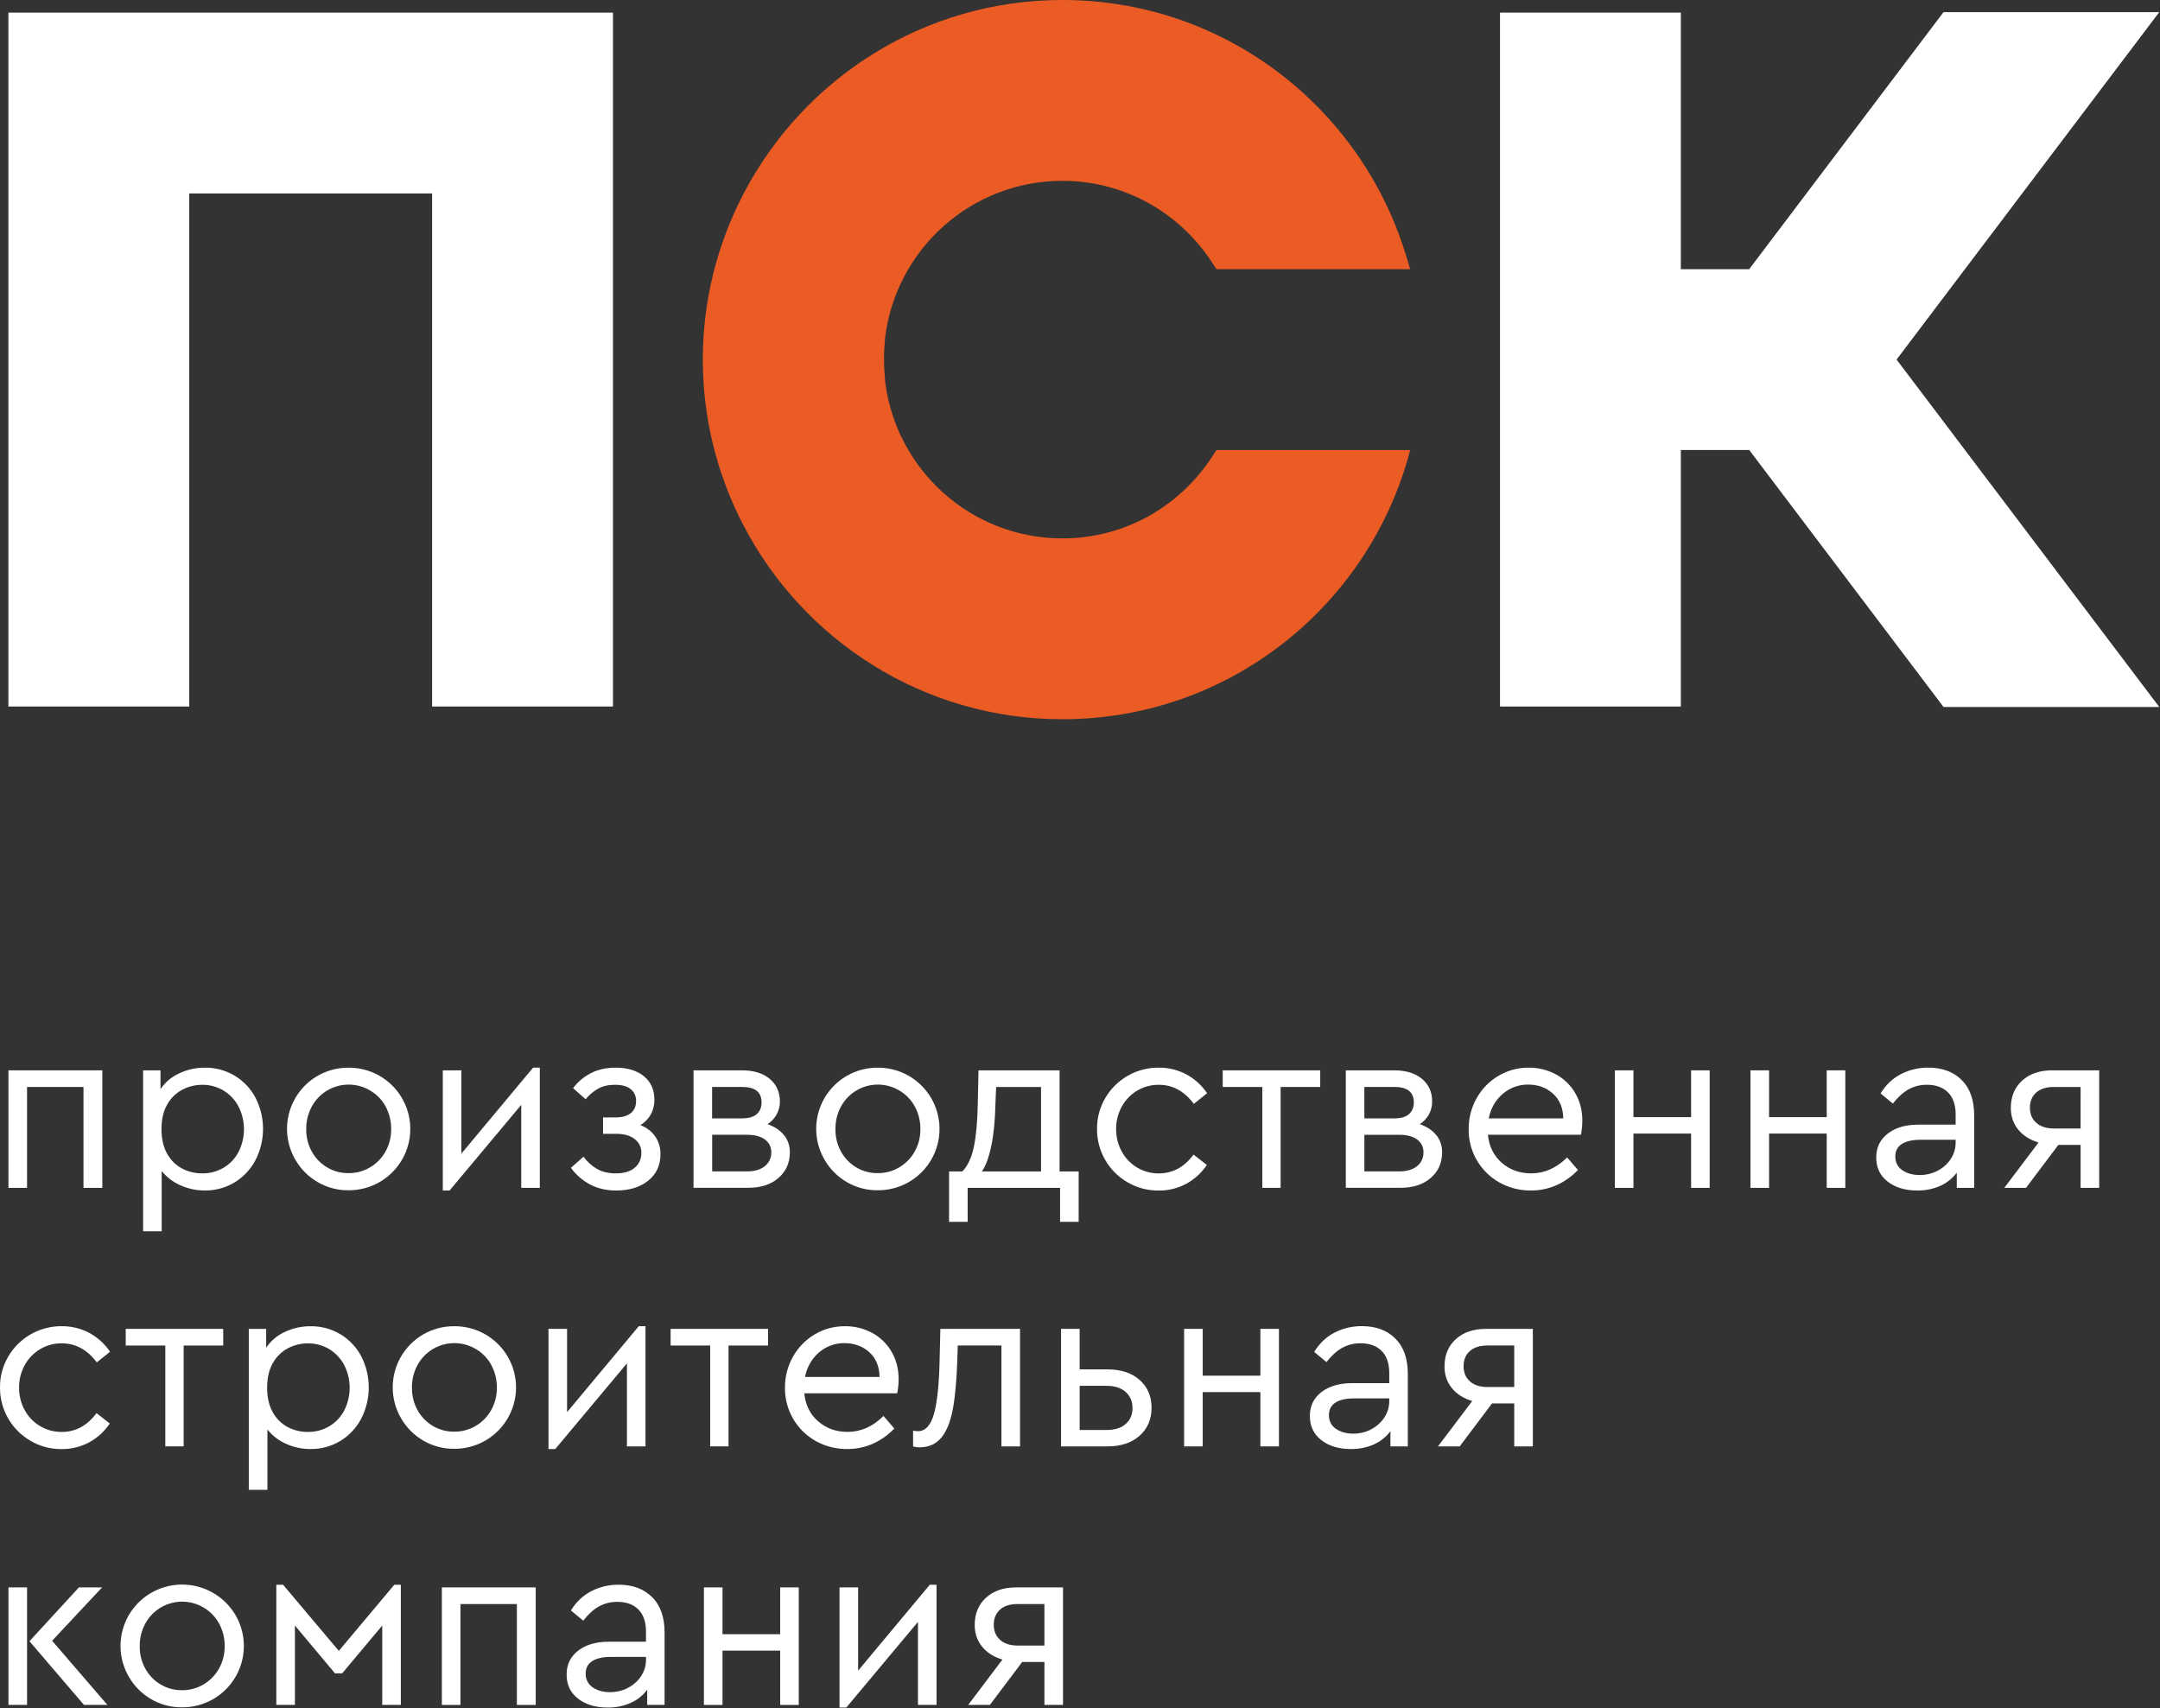<?xml version="1.0" encoding="UTF-8"?> <svg xmlns="http://www.w3.org/2000/svg" width="2550" height="2017" viewBox="0 0 2550 2017" fill="none"><rect x="0" y="0" width="2550" height="2017" fill="#333333" stroke="none"/> <g clip-path="url(#clip0_2_2)"> <path d="M9.91 14.9H723.64V834.14H510.14V228.4H223.41V834.14H9.91V14.9Z" fill="white"></path> <path d="M9.99 1263.69H120.8V1402.44H98.56V1283.34H31.93V1402.44H9.99V1263.69Z" fill="white"></path> <path d="M277.19 1270.09C287.577 1276.39 296.051 1285.4 301.7 1296.15C307.531 1307.55 310.561 1320.18 310.538 1332.99C310.515 1345.8 307.441 1358.42 301.57 1369.8C295.865 1380.59 287.352 1389.64 276.93 1396C266.362 1402.39 254.216 1405.68 241.87 1405.52C231.905 1405.59 222.043 1403.5 212.96 1399.4C204.33 1395.64 196.75 1389.83 190.88 1382.47V1453.69H168.94V1263.69H189.46V1285.9C194.963 1277.77 202.603 1271.32 211.54 1267.25C221.021 1262.77 231.386 1260.48 241.87 1260.55C254.304 1260.37 266.54 1263.68 277.19 1270.1M264 1378.64C271.488 1374.18 277.588 1367.73 281.62 1360C285.833 1351.7 288.028 1342.52 288.028 1333.21C288.028 1323.91 285.833 1314.73 281.62 1306.43C277.566 1298.67 271.474 1292.17 264 1287.61C256.406 1283.03 247.68 1280.66 238.81 1280.78C230.629 1280.74 222.562 1282.69 215.31 1286.48C207.819 1290.43 201.634 1296.47 197.5 1303.86C192.94 1311.64 190.653 1321.33 190.64 1332.93C190.627 1344.53 192.86 1354.26 197.34 1362.13C201.378 1369.58 207.52 1375.67 215 1379.64C222.347 1383.45 230.514 1385.41 238.79 1385.34C247.641 1385.45 256.355 1383.14 263.98 1378.64" fill="white"></path> <path d="M411.38 1405.28C398.577 1405.42 385.978 1402.07 374.93 1395.6C364.028 1389.27 354.985 1380.18 348.71 1369.25C343.907 1361.02 340.778 1351.91 339.503 1342.47C338.228 1333.02 338.832 1323.41 341.281 1314.2C343.729 1304.99 347.974 1296.35 353.771 1288.78C359.568 1281.21 366.803 1274.86 375.06 1270.1C386.202 1263.73 398.836 1260.43 411.67 1260.55C427.638 1260.46 443.186 1265.66 455.89 1275.34C468.594 1285.02 477.739 1298.62 481.9 1314.04C486.061 1329.46 485.004 1345.82 478.893 1360.57C472.783 1375.32 461.963 1387.64 448.12 1395.6C436.956 1402.05 424.271 1405.39 411.38 1405.28ZM411.38 1385.05C420.348 1385.15 429.17 1382.78 436.89 1378.22C444.512 1373.72 450.795 1367.28 455.09 1359.54C459.609 1351.51 461.921 1342.42 461.79 1333.21C461.922 1323.87 459.671 1314.64 455.25 1306.41C451.051 1298.6 444.79 1292.1 437.15 1287.6C431.419 1284.14 425.047 1281.89 418.419 1280.96C411.79 1280.04 405.044 1280.47 398.587 1282.23C392.13 1283.99 386.097 1287.04 380.851 1291.19C375.606 1295.35 371.258 1300.53 368.07 1306.41C363.649 1314.64 361.398 1323.87 361.53 1333.21C361.41 1342.4 363.662 1351.47 368.07 1359.54C372.294 1367.26 378.509 1373.71 386.07 1378.22C393.725 1382.8 402.501 1385.16 411.42 1385.05" fill="white"></path> <path d="M637.28 1260.55V1402.44H615.37V1304.42L530.75 1405.55H522.75V1263.69H544.7V1361.97L629.32 1260.55H637.28Z" fill="white"></path> <path d="M773.61 1341.89C777.714 1347.99 779.85 1355.19 779.73 1362.54C779.73 1375.65 774.937 1386.09 765.35 1393.88C755.763 1401.67 743.097 1405.56 727.35 1405.57C715.957 1405.57 705.793 1403.24 696.86 1398.57C687.807 1393.84 679.981 1387.07 674 1378.79L688.82 1365.68C693.174 1371.58 698.695 1376.53 705.04 1380.21C711.133 1383.61 718.45 1385.32 726.99 1385.33C736.67 1385.33 744.127 1383.1 749.36 1378.63C754.58 1374.17 757.17 1368.34 757.17 1361.12C757.242 1357.99 756.573 1354.88 755.215 1352.06C753.858 1349.23 751.851 1346.77 749.36 1344.87C744.14 1340.7 736.683 1338.62 726.99 1338.62H711.93V1319.26H726.75C734.717 1319.26 740.74 1317.55 744.82 1314.12C748.9 1310.69 750.94 1305.95 750.94 1299.88C750.94 1294 748.83 1289.33 744.56 1285.88C740.29 1282.43 734.14 1280.74 726.17 1280.74C718.363 1280.74 711.76 1282.22 706.36 1285.17C700.602 1288.4 695.511 1292.7 691.36 1297.83L676.54 1284.72C682.019 1277.39 689.09 1271.41 697.22 1267.21C705.66 1262.75 715.577 1260.53 726.97 1260.54C740.817 1260.54 751.877 1263.91 760.15 1270.64C768.423 1277.37 772.557 1286.63 772.55 1298.42C772.63 1304.37 771.217 1310.25 768.44 1315.51C765.503 1320.8 761.226 1325.22 756.04 1328.33C763.61 1331.33 769.47 1335.87 773.55 1341.86" fill="white"></path> <path d="M925.45 1340C930.14 1345.79 932.62 1353.05 932.45 1360.5C932.45 1372.85 927.993 1382.91 919.08 1390.7C910.167 1398.49 898.2 1402.38 883.18 1402.39H818.75V1263.68H876C889.693 1263.68 900.56 1267.01 908.6 1273.68C916.64 1280.35 920.683 1289.27 920.73 1300.45C920.774 1305.78 919.449 1311.03 916.88 1315.7C914.314 1320.36 910.648 1324.33 906.2 1327.25C914.35 1330.1 920.79 1334.35 925.43 1340.07M840.68 1320.39H876.29C883.89 1320.39 889.587 1318.72 893.38 1315.39C897.18 1312.04 899.08 1307.45 899.08 1301.57C899.08 1289.41 891.483 1283.33 876.29 1283.32H840.7L840.68 1320.39ZM903 1376.79C905.427 1374.85 907.371 1372.37 908.679 1369.55C909.988 1366.73 910.624 1363.65 910.54 1360.54C910.642 1357.57 910.007 1354.63 908.691 1351.97C907.375 1349.31 905.42 1347.02 903 1345.3C898 1341.61 890.87 1339.76 881.77 1339.76H840.77V1383H881.77C890.87 1383 897.97 1380.92 903 1376.75" fill="white"></path> <path d="M1036.11 1405.28C1023.31 1405.41 1010.71 1402.07 999.66 1395.6C988.764 1389.26 979.723 1380.18 973.44 1369.25C968.633 1361.02 965.501 1351.91 964.226 1342.46C962.95 1333.01 963.556 1323.4 966.007 1314.19C968.459 1304.97 972.709 1296.33 978.511 1288.77C984.314 1281.2 991.556 1274.86 999.82 1270.1C1010.95 1263.73 1023.58 1260.43 1036.41 1260.55C1052.38 1260.46 1067.93 1265.65 1080.64 1275.33C1093.35 1285 1102.5 1298.61 1106.67 1314.02C1110.83 1329.44 1109.78 1345.81 1103.67 1360.56C1097.56 1375.32 1086.74 1387.64 1072.89 1395.6C1061.72 1402.05 1049.02 1405.39 1036.12 1405.28M1036.12 1385.05C1045.09 1385.15 1053.91 1382.78 1061.63 1378.22C1069.26 1373.73 1075.55 1367.28 1079.86 1359.54C1084.37 1351.5 1086.68 1342.42 1086.56 1333.21C1086.69 1323.86 1084.43 1314.64 1079.99 1306.41C1075.79 1298.61 1069.55 1292.11 1061.92 1287.6C1056.19 1284.14 1049.81 1281.88 1043.18 1280.96C1036.55 1280.04 1029.8 1280.47 1023.34 1282.22C1016.88 1283.98 1010.85 1287.03 1005.6 1291.19C1000.35 1295.35 996 1300.52 992.81 1306.41C988.396 1314.64 986.152 1323.87 986.29 1333.21C986.163 1342.4 988.408 1351.47 992.81 1359.54C997.034 1367.26 1003.25 1373.71 1010.81 1378.22C1018.47 1382.8 1027.24 1385.16 1036.16 1385.05" fill="white"></path> <path d="M1273.43 1383.05V1442.58H1251.48V1402.43H1142.38V1442.58H1120.43V1383.05H1136.1C1142.56 1376.38 1147.12 1366.55 1149.79 1353.56C1152.46 1340.57 1153.97 1323.62 1154.33 1302.73L1155.17 1263.73H1250.9V1383.09L1273.43 1383.05ZM1170.29 1352.72C1167.44 1366.49 1163.74 1376.6 1159.18 1383.05H1229V1283.34H1176L1175.16 1302.99C1174.79 1322.38 1173.18 1338.95 1170.31 1352.71" fill="white"></path> <path d="M1331.11 1395.88C1320.08 1389.5 1310.93 1380.3 1304.61 1369.24C1298.29 1358.17 1295.01 1345.63 1295.11 1332.88C1294.97 1320.08 1298.32 1307.48 1304.79 1296.43C1311.21 1285.43 1320.41 1276.33 1331.47 1270.02C1342.53 1263.72 1355.06 1260.44 1367.79 1260.53C1379.32 1260.37 1390.69 1263.16 1400.84 1268.63C1410.57 1273.94 1418.88 1281.52 1425.05 1290.73L1409.36 1303.26C1398.17 1288.25 1384.41 1280.75 1368.08 1280.76C1359 1280.66 1350.06 1283.08 1342.28 1287.76C1334.67 1292.34 1328.43 1298.88 1324.21 1306.7C1319.82 1314.74 1317.56 1323.76 1317.64 1332.92C1317.53 1342.17 1319.8 1351.3 1324.21 1359.43C1328.43 1367.25 1334.67 1373.79 1342.28 1378.37C1350.06 1383.05 1359 1385.47 1368.08 1385.37C1384.38 1385.37 1398.08 1377.96 1409.08 1363.16L1424.75 1375.4C1418.61 1384.59 1410.35 1392.16 1400.67 1397.48C1390.59 1402.97 1379.26 1405.77 1367.78 1405.6C1354.93 1405.72 1342.28 1402.38 1331.17 1395.92" fill="white"></path> <path d="M1490.23 1283.34H1443.49V1263.69H1558.6V1283.34H1511.86V1402.41H1490.23V1283.34Z" fill="white"></path> <path d="M1695.5 1340C1700.19 1345.79 1702.67 1353.05 1702.5 1360.5C1702.5 1372.85 1698.03 1382.91 1689.1 1390.7C1680.17 1398.49 1668.21 1402.38 1653.23 1402.39H1588.8V1263.68H1646C1659.69 1263.68 1670.57 1267.01 1678.63 1273.68C1686.69 1280.35 1690.73 1289.27 1690.74 1300.45C1690.79 1305.78 1689.48 1311.03 1686.92 1315.7C1684.33 1320.36 1680.66 1324.32 1676.21 1327.25C1684.39 1330.1 1690.8 1334.35 1695.47 1340.07M1610.69 1320.39H1646.3C1653.9 1320.39 1659.6 1318.72 1663.39 1315.39C1667.19 1312.04 1669.11 1307.45 1669.11 1301.57C1669.11 1289.41 1661.5 1283.33 1646.29 1283.32H1610.68L1610.69 1320.39ZM1672.94 1376.81C1675.37 1374.87 1677.31 1372.39 1678.62 1369.57C1679.93 1366.75 1680.56 1363.67 1680.48 1360.56C1680.58 1357.59 1679.95 1354.65 1678.63 1351.98C1677.32 1349.32 1675.36 1347.03 1672.94 1345.31C1667.9 1341.62 1660.82 1339.77 1651.71 1339.77H1610.71V1383H1651.71C1660.84 1383 1667.91 1380.92 1672.94 1376.75" fill="white"></path> <path d="M1866.26 1339.76H1756.58C1757.91 1353.43 1763.33 1364.43 1772.83 1372.76C1782.33 1381.09 1793.92 1385.28 1807.6 1385.32C1823.35 1385.32 1837.49 1379.05 1850.04 1366.51L1862.86 1381.31C1855.76 1388.81 1847.27 1394.86 1837.86 1399.12C1828.24 1403.44 1817.79 1405.63 1807.24 1405.53C1794.21 1405.67 1781.36 1402.39 1770 1396C1758.89 1389.74 1749.67 1380.6 1743.31 1369.54C1736.94 1358.49 1733.67 1345.92 1733.84 1333.17C1733.72 1320.35 1736.97 1307.73 1743.26 1296.56C1749.32 1285.66 1758.17 1276.56 1768.9 1270.21C1779.74 1263.76 1792.15 1260.41 1804.77 1260.53C1816.01 1260.41 1827.1 1263.16 1836.98 1268.53C1846.49 1273.69 1854.38 1281.39 1859.77 1290.77C1865.26 1300.26 1868.01 1311.09 1868.03 1323.24C1868 1328.8 1867.43 1334.34 1866.32 1339.78M1804.23 1280.51C1793.15 1280.33 1782.4 1284.25 1774.03 1291.51C1765.48 1298.84 1759.97 1308.48 1757.49 1320.42H1845.49C1845.33 1308.08 1841.27 1298.34 1833.41 1291.22C1825.55 1284.1 1815.76 1280.54 1804.21 1280.54" fill="white"></path> <path d="M1906.43 1263.69H1928.37V1318.95H1996.45V1263.69H2018.37V1402.44H1996.45V1338.34H1928.37V1402.44H1906.43V1263.69Z" fill="white"></path> <path d="M2066.53 1263.69H2088.48V1318.95H2156.56V1263.69H2178.48V1402.44H2156.56V1338.34H2088.48V1402.44H2066.53V1263.69Z" fill="white"></path> <path d="M2315.8 1275.09C2325.69 1284.77 2330.63 1298.72 2330.62 1316.95V1402.41H2310.1V1384.47C2305 1391.29 2298.23 1396.68 2290.45 1400.14C2281.92 1403.86 2272.69 1405.71 2263.39 1405.55C2249.14 1405.55 2237.51 1402.04 2228.49 1395.03C2219.47 1388.02 2214.97 1378.51 2215 1366.52C2215 1354.75 2219.55 1345.35 2228.66 1338.32C2237.77 1331.29 2249.83 1327.78 2264.85 1327.8H2308.74V1315.8C2308.74 1304.41 2305.74 1295.72 2299.74 1289.74C2293.74 1283.76 2285.53 1280.76 2275.1 1280.74C2267.34 1280.59 2259.67 1282.5 2252.89 1286.28C2246.43 1290 2240.35 1295.56 2234.64 1302.95L2220.11 1290.95C2226.39 1280.72 2234.47 1273.08 2244.35 1268.03C2254.32 1262.97 2265.35 1260.39 2276.53 1260.49C2292.86 1260.49 2305.96 1265.33 2315.83 1275.02M2287.34 1382.27C2293.63 1379.09 2298.99 1374.33 2302.88 1368.45C2306.72 1362.73 2308.76 1355.98 2308.74 1349.09V1345.66H2267.41C2257.73 1345.66 2250.33 1347.33 2245.2 1350.66C2240.08 1353.98 2237.52 1358.89 2237.52 1365.33C2237.52 1372.37 2240.26 1377.79 2245.75 1381.58C2251.24 1385.37 2258.08 1387.27 2266.27 1387.28C2273.6 1387.34 2280.83 1385.62 2287.35 1382.28" fill="white"></path> <path d="M2478.21 1263.69V1402.41H2456.26V1351.71H2430L2391.83 1402.41H2366.19L2406.63 1348.86C2396.4 1345.86 2388.35 1340.74 2382.57 1333.61C2376.79 1326.48 2373.89 1317.99 2373.89 1308.13C2373.89 1294.65 2378.35 1283.87 2387.26 1275.79C2396.17 1267.71 2408.04 1263.67 2422.87 1263.68L2478.21 1263.69ZM2456.26 1283.34H2424.34C2415.61 1283.34 2408.75 1285.53 2403.84 1289.91C2398.93 1294.29 2396.43 1300.25 2396.43 1307.85C2396.43 1315.26 2398.94 1321.2 2403.97 1325.66C2409 1330.12 2415.88 1332.35 2424.62 1332.36H2456.25L2456.26 1283.34Z" fill="white"></path> <path d="M36.06 1701.11C25.014 1694.74 15.855 1685.55 9.52 1674.48C3.185 1663.41 -0.1 1650.86 -5.73979e-05 1638.11C-0.136 1625.31 3.21 1612.71 9.68 1601.66C16.103 1590.67 25.308 1581.57 36.367 1575.26C47.427 1568.96 59.951 1565.68 72.68 1565.76C84.206 1565.61 95.581 1568.39 105.73 1573.86C115.462 1579.16 123.762 1586.75 129.92 1595.96L114.25 1608.49C103.063 1593.5 89.29 1586 72.93 1586C63.857 1585.9 54.934 1588.32 47.16 1593C39.549 1597.59 33.3 1604.13 29.06 1611.94C24.678 1619.98 22.426 1629.01 22.52 1638.16C22.404 1647.41 24.655 1656.54 29.06 1664.67C33.3 1672.48 39.549 1679.02 47.16 1683.61C54.934 1688.29 63.857 1690.71 72.93 1690.61C89.257 1690.61 102.923 1683.21 113.93 1668.4L129.62 1680.64C123.483 1689.83 115.223 1697.4 105.54 1702.72C95.455 1708.2 84.128 1711 72.65 1710.84C59.798 1710.96 47.151 1707.62 36.04 1701.16" fill="white"></path> <path d="M195.15 1588.58H148.44V1568.93H263.53V1588.58H216.81V1707.65H195.15V1588.58Z" fill="white"></path> <path d="M402 1575.33C412.387 1581.63 420.861 1590.64 426.51 1601.39C432.341 1612.79 435.371 1625.42 435.348 1638.23C435.325 1651.04 432.251 1663.66 426.38 1675.04C420.678 1685.84 412.165 1694.9 401.74 1701.26C391.172 1707.65 379.026 1710.94 366.68 1710.78C356.715 1710.85 346.853 1708.76 337.77 1704.66C329.14 1700.9 321.56 1695.09 315.69 1687.73V1758.95H293.71V1568.95H314.23V1591.16C319.733 1583.03 327.373 1576.58 336.31 1572.51C345.791 1568.03 356.156 1565.74 366.64 1565.81C379.074 1565.63 391.31 1568.94 401.96 1575.36M388.72 1683.91C396.228 1679.46 402.346 1673 406.39 1665.26C410.603 1656.96 412.798 1647.78 412.798 1638.47C412.798 1629.17 410.603 1619.99 406.39 1611.69C402.321 1603.93 396.211 1597.43 388.72 1592.88C381.126 1588.3 372.4 1585.93 363.53 1586.05C355.349 1586.01 347.282 1587.96 340.03 1591.75C332.54 1595.7 326.354 1601.74 322.22 1609.13C317.66 1616.91 315.373 1626.6 315.36 1638.2C315.347 1649.8 317.58 1659.53 322.06 1667.4C326.1 1674.85 332.247 1680.94 339.73 1684.91C347.077 1688.72 355.244 1690.68 363.52 1690.61C372.372 1690.72 381.085 1688.41 388.71 1683.91" fill="white"></path> <path d="M536.16 1710.51C523.357 1710.65 510.758 1707.3 499.71 1700.83C488.808 1694.5 479.764 1685.41 473.49 1674.48C468.687 1666.25 465.558 1657.14 464.283 1647.7C463.008 1638.25 463.612 1628.64 466.061 1619.43C468.509 1610.22 472.754 1601.58 478.551 1594.01C484.347 1586.44 491.582 1580.09 499.84 1575.33C510.982 1568.96 523.616 1565.66 536.45 1565.78C549.17 1565.71 561.686 1568.98 572.736 1575.29C583.785 1581.59 592.979 1590.69 599.39 1601.68C604.185 1609.92 607.304 1619.03 608.568 1628.48C609.832 1637.94 609.216 1647.54 606.756 1656.76C604.295 1665.97 600.038 1674.61 594.23 1682.17C588.422 1689.73 581.176 1696.08 572.91 1700.83C561.746 1707.28 549.061 1710.62 536.17 1710.51M536.17 1690.28C545.137 1690.38 553.96 1688.01 561.68 1683.45C569.302 1678.95 575.585 1672.51 579.88 1664.77C584.399 1656.74 586.711 1647.65 586.58 1638.44C586.712 1629.1 584.461 1619.87 580.04 1611.64C575.841 1603.83 569.58 1597.33 561.94 1592.83C556.209 1589.37 549.837 1587.12 543.208 1586.19C536.58 1585.27 529.834 1585.7 523.377 1587.46C516.92 1589.22 510.886 1592.27 505.641 1596.42C500.396 1600.58 496.048 1605.76 492.86 1611.64C488.439 1619.87 486.188 1629.1 486.32 1638.44C486.2 1647.63 488.452 1656.7 492.86 1664.77C497.084 1672.49 503.299 1678.94 510.86 1683.45C518.515 1688.03 527.291 1690.39 536.21 1690.28" fill="white"></path> <path d="M762.06 1565.79V1707.67H740.14V1609.65L655.52 1710.78H647.53V1568.92H669.47V1667.21L754.09 1565.79H762.06Z" fill="white"></path> <path d="M838.41 1588.58H791.69V1568.93H906.78V1588.58H860.07V1707.65H838.41V1588.58Z" fill="white"></path> <path d="M1059.2 1645H949.52C950.853 1658.67 956.27 1669.67 965.77 1678C975.27 1686.33 986.86 1690.52 1000.54 1690.56C1016.29 1690.56 1030.43 1684.29 1042.98 1671.75L1055.8 1686.55C1048.7 1694.05 1040.21 1700.1 1030.8 1704.36C1021.18 1708.68 1010.73 1710.87 1000.18 1710.77C987.12 1710.93 974.248 1707.65 962.86 1701.25C951.749 1694.99 942.528 1685.85 936.165 1674.79C929.803 1663.74 926.534 1651.17 926.7 1638.42C926.581 1625.6 929.829 1612.98 936.12 1601.81C942.176 1590.91 951.026 1581.81 961.76 1575.46C972.605 1569.01 985.012 1565.66 997.63 1565.78C1008.87 1565.66 1019.96 1568.41 1029.84 1573.78C1039.35 1578.94 1047.24 1586.64 1052.63 1596.02C1058.12 1605.51 1060.87 1616.34 1060.89 1628.49C1060.86 1634.05 1060.29 1639.59 1059.18 1645.03M997.09 1585.76C986.012 1585.58 975.259 1589.5 966.89 1596.76C958.343 1604.09 952.83 1613.73 950.35 1625.67H1038.35C1038.19 1613.33 1034.13 1603.59 1026.27 1596.47C1018.41 1589.35 1008.62 1585.79 997.07 1585.79" fill="white"></path> <path d="M1204.21 1568.92V1707.67H1182.26V1588.57H1130.7L1130.15 1605.66C1129.38 1629.98 1127.58 1649.54 1124.74 1664.35C1121.9 1679.16 1117.32 1690.26 1111 1697.67C1104.75 1705.08 1096.2 1708.79 1085.36 1708.8C1082.85 1708.81 1080.35 1708.43 1077.95 1707.67V1689.13C1079.84 1689.48 1081.75 1689.68 1083.67 1689.71C1092.58 1689.71 1098.94 1682.73 1102.74 1668.77C1106.54 1654.81 1108.72 1633.58 1109.28 1605.09L1110.15 1568.93L1204.21 1568.92Z" fill="white"></path> <path d="M1252.63 1568.92H1274.58V1616.77H1307.63C1323.38 1616.77 1335.95 1620.9 1345.35 1629.17C1354.75 1637.44 1359.45 1648.4 1359.46 1662.06C1359.46 1675.75 1354.76 1686.77 1345.35 1695.11C1335.94 1703.45 1323.37 1707.64 1307.63 1707.67H1252.63V1568.92ZM1306.47 1688.28C1316.18 1688.28 1323.67 1685.91 1329 1681.16C1334.33 1676.41 1337 1670.16 1337 1662.35C1337 1654.54 1334.28 1648.26 1328.88 1643.41C1323.48 1638.56 1315.88 1636.16 1306.22 1636.16H1274.62V1688.28H1306.47Z" fill="white"></path> <path d="M1397.92 1568.92H1419.87V1624.18H1487.95V1568.92H1509.87V1707.67H1487.95V1643.57H1419.87V1707.67H1397.92V1568.92Z" fill="white"></path> <path d="M1647.19 1580.33C1657.08 1590.01 1662.02 1603.96 1662.01 1622.19V1707.65H1641.49V1689.71C1636.39 1696.53 1629.62 1701.92 1621.84 1705.38C1613.31 1709.1 1604.08 1710.95 1594.78 1710.79C1580.53 1710.79 1568.9 1707.28 1559.88 1700.27C1550.86 1693.26 1546.35 1683.75 1546.35 1671.76C1546.35 1659.99 1550.9 1650.59 1560.01 1643.56C1569.12 1636.53 1581.18 1633.01 1596.2 1633H1640.09V1621C1640.09 1609.61 1637.09 1600.92 1631.09 1594.94C1625.09 1588.96 1616.88 1585.96 1606.45 1585.94C1598.69 1585.79 1591.02 1587.7 1584.24 1591.48C1577.78 1595.2 1571.7 1600.76 1565.99 1608.15L1551.46 1596.15C1557.74 1585.92 1565.82 1578.28 1575.7 1573.23C1585.67 1568.17 1596.7 1565.59 1607.88 1565.69C1624.21 1565.69 1637.31 1570.53 1647.18 1580.22M1618.69 1687.47C1624.98 1684.29 1630.34 1679.53 1634.23 1673.65C1638.07 1667.93 1640.11 1661.18 1640.09 1654.29V1651H1598.76C1589.08 1651 1581.68 1652.67 1576.55 1656C1571.43 1659.32 1568.87 1664.23 1568.87 1670.67C1568.87 1677.71 1571.61 1683.13 1577.1 1686.92C1582.59 1690.71 1589.43 1692.61 1597.62 1692.62C1604.95 1692.68 1612.18 1690.96 1618.7 1687.62" fill="white"></path> <path d="M1809.6 1568.93V1707.65H1787.65V1656.95H1761.43L1723.26 1707.65H1697.62L1738.06 1654.1C1727.83 1651.1 1719.78 1645.98 1714 1638.85C1708.22 1631.72 1705.32 1623.23 1705.32 1613.37C1705.32 1599.89 1709.78 1589.11 1718.69 1581.03C1727.6 1572.95 1739.47 1568.91 1754.3 1568.92L1809.6 1568.93ZM1787.65 1588.58H1755.73C1747 1588.58 1740.14 1590.77 1735.23 1595.15C1730.32 1599.53 1727.82 1605.49 1727.82 1613.09C1727.82 1620.5 1730.33 1626.44 1735.36 1630.9C1740.39 1635.36 1747.27 1637.59 1756.01 1637.6H1787.64L1787.65 1588.58Z" fill="white"></path> <path d="M10 1874.15H31.94V2012.9H10V1874.15ZM126.8 2012.9H99.15L34.76 1937.7L93.16 1874.16H120.51L61.51 1937.16L126.8 2012.9Z" fill="white"></path> <path d="M214.81 2015.75C202.008 2015.88 189.41 2012.54 178.36 2006.07C167.464 1999.73 158.423 1990.65 152.14 1979.72C147.333 1971.48 144.201 1962.38 142.926 1952.93C141.65 1943.48 142.256 1933.87 144.707 1924.66C147.159 1915.44 151.409 1906.8 157.211 1899.24C163.014 1891.67 170.256 1885.33 178.52 1880.57C195.235 1870.95 215.074 1868.32 233.719 1873.25C252.364 1878.19 268.305 1890.29 278.07 1906.92C282.865 1915.16 285.984 1924.27 287.248 1933.72C288.512 1943.18 287.896 1952.78 285.436 1962C282.975 1971.21 278.718 1979.85 272.91 1987.41C267.102 1994.97 259.856 2001.32 251.59 2006.07C240.416 2012.52 227.72 2015.86 214.82 2015.75M214.82 1995.52C223.788 1995.62 232.61 1993.25 240.33 1988.69C247.955 1984.19 254.241 1977.74 258.54 1970C263.047 1961.96 265.358 1952.88 265.24 1943.67C265.375 1934.32 263.113 1925.1 258.67 1916.87C254.474 1909.07 248.225 1902.57 240.6 1898.06C234.867 1894.6 228.492 1892.34 221.862 1891.42C215.231 1890.5 208.482 1890.93 202.022 1892.68C195.562 1894.44 189.526 1897.49 184.278 1901.65C179.03 1905.81 174.68 1910.98 171.49 1916.87C167.076 1925.1 164.832 1934.33 164.97 1943.67C164.846 1952.86 167.095 1961.93 171.5 1970C175.724 1977.72 181.939 1984.17 189.5 1988.68C197.156 1993.26 205.931 1995.62 214.85 1995.51" fill="white"></path> <path d="M326.21 1871.02H334.18L399.99 1949.07L465.51 1871.02H473.21V2012.9H451.27V1919.16L404 1975.58H395.43L348.16 1919.16V2012.9H326.21V1871.02Z" fill="white"></path> <path d="M521.63 1874.16H632.45V2012.9H610.21V1893.81H543.58V2012.9H521.63V1874.16Z" fill="white"></path> <path d="M769.76 1885.56C779.627 1895.24 784.567 1909.19 784.58 1927.42V2012.88H764.07V1994.94C758.965 2001.76 752.201 2007.15 744.42 2010.61C735.891 2014.33 726.663 2016.17 717.36 2016.02C703.113 2016.02 691.473 2012.51 682.44 2005.5C673.407 1998.49 668.9 1988.99 668.92 1977C668.92 1965.23 673.473 1955.83 682.58 1948.8C691.68 1941.8 703.76 1938.28 718.74 1938.28H762.63V1926.28C762.63 1914.89 759.63 1906.2 753.63 1900.22C747.63 1894.24 739.417 1891.24 728.99 1891.22C721.227 1891.07 713.565 1892.99 706.78 1896.76C700.32 1900.48 694.243 1906.04 688.55 1913.43L674.02 1901.43C679.785 1891.67 688.174 1883.73 698.23 1878.51C708.197 1873.45 719.234 1870.87 730.41 1870.97C746.763 1870.97 759.873 1875.81 769.74 1885.5M741.25 1992.75C747.537 1989.6 752.891 1984.86 756.78 1979C760.634 1973.28 762.677 1966.54 762.64 1959.64V1956.21H721.33C711.65 1956.21 704.237 1957.88 699.09 1961.21C693.97 1964.53 691.41 1969.44 691.41 1975.88C691.41 1982.88 694.18 1988.33 699.67 1992.13C705.16 1995.93 712.01 1997.83 720.19 1997.83C727.517 1997.89 734.749 1996.17 741.27 1992.83" fill="white"></path> <path d="M831.02 1874.16H852.96V1929.42H921.04V1874.16H942.97V2012.9H921.04V1948.81H852.96V2012.9H831.02V1874.16Z" fill="white"></path> <path d="M1105.65 1871.02V2012.9H1083.7V1914.88L999.11 2016.02H991.11V1874.16H1013.06V1972.44L1097.65 1871.02H1105.65Z" fill="white"></path> <path d="M1254.93 1874.16V2012.88H1233V1962.18H1206.78L1168.61 2012.88H1143L1183.44 1959.33C1173.21 1956.33 1165.16 1951.21 1159.38 1944.08C1153.6 1936.95 1150.7 1928.46 1150.7 1918.6C1150.7 1905.12 1155.16 1894.34 1164.07 1886.26C1172.98 1878.18 1184.85 1874.14 1199.68 1874.15L1254.93 1874.16ZM1233 1893.81H1201.08C1192.35 1893.81 1185.49 1896 1180.58 1900.38C1175.67 1904.76 1173.17 1910.72 1173.17 1918.32C1173.17 1925.73 1175.68 1931.67 1180.71 1936.13C1185.74 1940.59 1192.62 1942.82 1201.36 1942.83H1233V1893.81Z" fill="white"></path> <path d="M2549.12 14.33H2294.44L2065.01 317.81H1984.34V14.88H1770.84V834.13H1984.34V531.31H2065.08L2294.44 834.68H2549.12L2239.02 424.51L2549.12 14.33Z" fill="white"></path> <path d="M1433.32 535.5C1396.1 595.5 1330.05 635.66 1254.32 635.66C1146.64 635.65 1058 555 1045 450.93C1044.24 441.86 1043.63 432.76 1043.63 423.5C1043.63 415.32 1044.24 407.3 1044.84 399.29C1057.37 294.65 1146.26 213.51 1254.28 213.51C1330.09 213.51 1396.19 253.76 1433.41 313.8C1434.25 315.17 1435.31 316.41 1436.13 317.8H1664.77C1663.06 311.21 1660.87 304.8 1658.86 298.36C1605.06 125.69 1444.71 0 1254.29 0C1090.59 0 948.76 92.77 877.9 228.51C846.253 288.953 829.708 356.159 829.68 424.385C829.653 492.612 846.142 559.831 877.74 620.3C948.54 756.2 1090.43 849.15 1254.28 849.15C1451.82 849.15 1617.37 714.04 1664.77 531.32H1436.14C1435.3 532.77 1434.21 534.06 1433.32 535.49" fill="#EB5C24"></path> </g> <defs> <clipPath id="clip0_2_2"> <rect width="2549.12" height="2016.02" fill="white"></rect> </clipPath> </defs> </svg> 